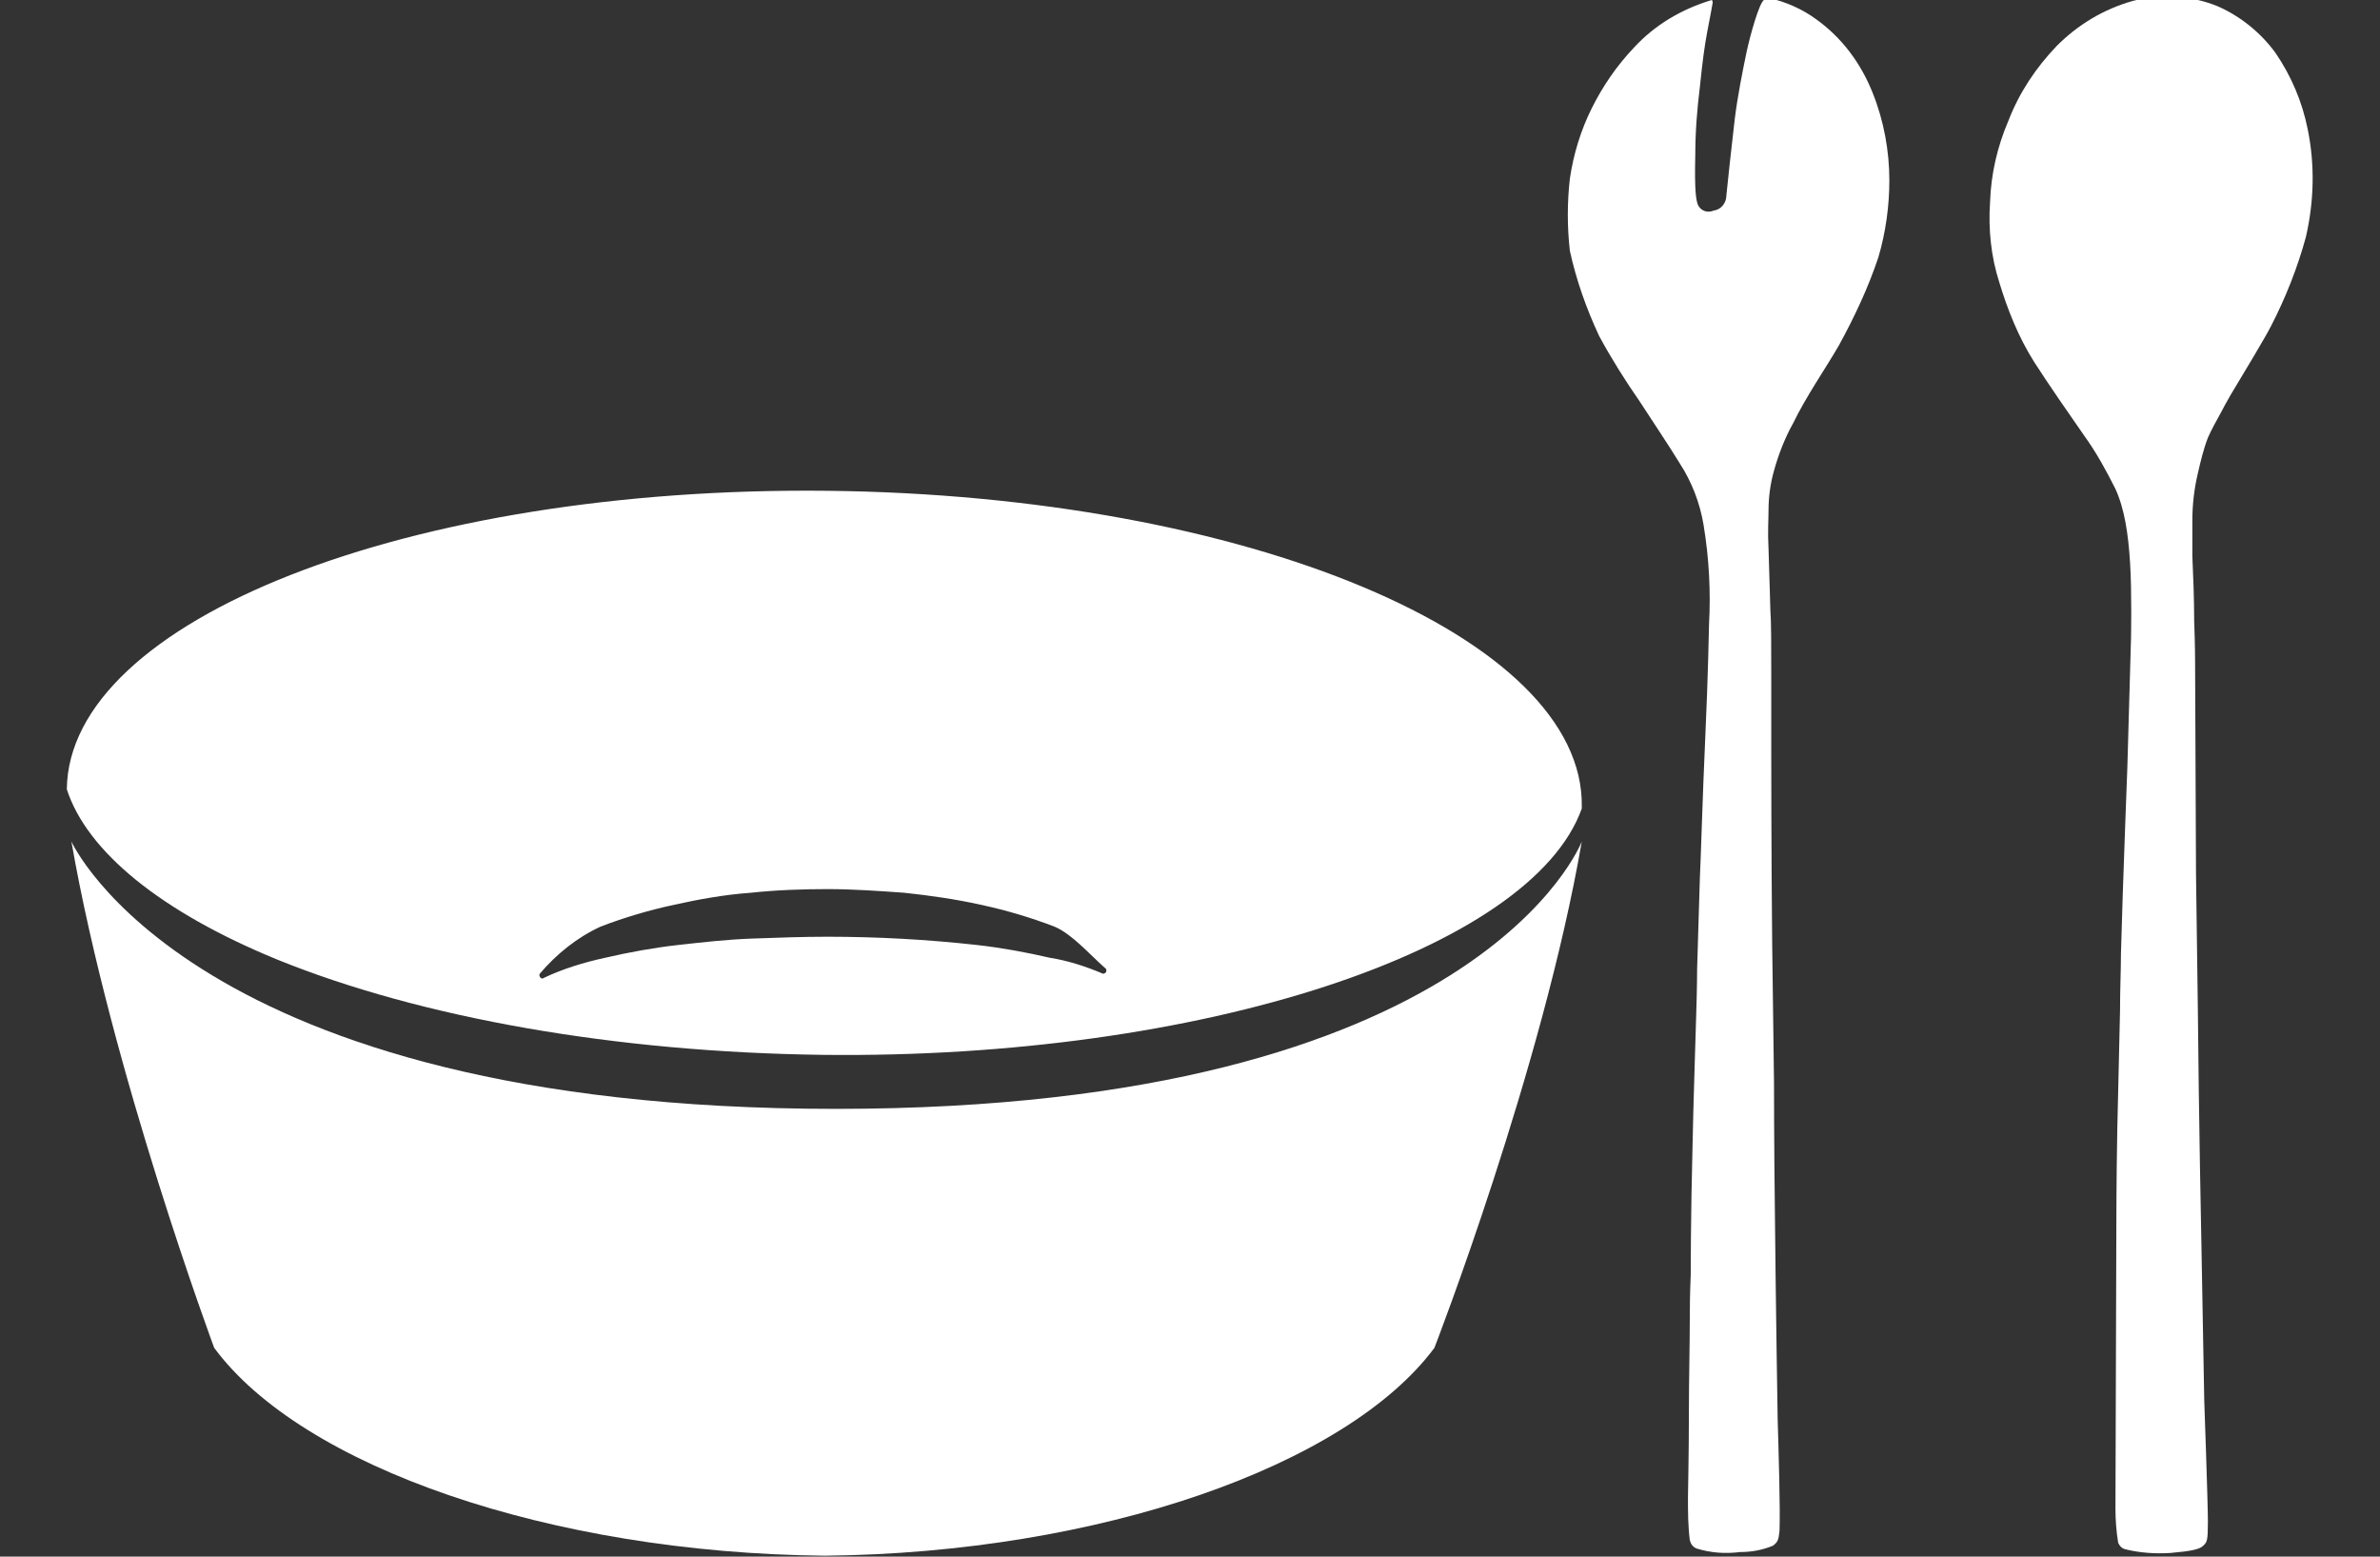 <?xml version="1.0" encoding="utf-8"?>
<!-- Generator: Adobe Illustrator 25.0.0, SVG Export Plug-In . SVG Version: 6.00 Build 0)  -->
<svg version="1.1" id="Ebene_1" xmlns="http://www.w3.org/2000/svg" xmlns:xlink="http://www.w3.org/1999/xlink" x="0px" y="0px"
	 viewBox="0 0 260 170" style="enable-background:new 0 0 260 170;" xml:space="preserve">
<rect x="0" y="0" width="260" height="170" fill="#333333" stroke="none"/>
<style type="text/css">
	.st0{fill-rule:evenodd;clip-rule:evenodd;fill:#FFFFFF;}
	.st1{fill:#FFFFFF;}
</style>
<g>
	<path class="st0" d="M185.3,169.1c-0.4-0.2-0.6-0.5-0.7-0.9c-0.2-1.6-0.2-3.1-0.2-4.7c0-0.6,0.1-4.6,0.1-9.1
		c0-3.6,0.1-7.6,0.1-10.5c0-2.7,0.1-4.6,0.1-4.6s0-6.6,0.2-14.2c0.1-5.1,0.3-10.5,0.4-14.3c0.1-3,0.1-5,0.1-5s0.2-6.4,0.3-9.9
		c0.1-1.9,0.3-9.1,0.6-15.6s0.4-12.1,0.4-12.1c0.2-3.6,0-7.3-0.6-10.9c-0.4-2.4-1.3-4.7-2.6-6.7c-0.9-1.5-3.1-4.8-4.4-6.8
		c-1.6-2.3-3.1-4.7-4.4-7.1c-1.4-3-2.5-6.1-3.2-9.3c-0.3-2.6-0.3-5.3,0-7.9c0.4-2.7,1.2-5.3,2.4-7.7c1.2-2.4,2.7-4.6,4.6-6.6
		c2.3-2.5,5.2-4.2,8.5-5.2c0.1,0.1,0.1,0.2,0.1,0.3c0,0.1-0.3,1.6-0.6,3.2s-0.5,3.1-0.8,6c-0.3,2.4-0.5,4.9-0.5,7.4
		c-0.1,4.1,0.1,5,0.3,5.5c0.3,0.6,1,0.9,1.7,0.6c0.8-0.1,1.4-0.8,1.4-1.7c0.1-1,0.6-5.7,0.9-8.2s0.9-5.5,1.3-7.4s1.4-5.4,1.9-5.7
		c0.2-0.2,0.4-0.2,0.6-0.2c1.8,0.4,3.6,1.2,5.1,2.3c2.8,2,4.9,4.8,6.2,8.1c1.2,3,1.8,6.3,1.8,9.5c0,2.8-0.4,5.7-1.2,8.4
		c-1.1,3.3-2.6,6.5-4.3,9.6c-1.5,2.6-3.6,5.6-5,8.5c-0.9,1.6-1.6,3.4-2.1,5.2c-0.4,1.4-0.6,2.9-0.6,4.4c0,1-0.1,2.3,0,4.1
		c0.1,3,0.2,6.7,0.2,6.7c0.1,1.2,0.1,4,0.1,7.2c0,4.2,0,8.7,0,8.7s0,10.7,0.1,20.5c0.1,7.8,0.2,15.2,0.2,15.2s0,6.8,0.1,14.5
		c0.1,10.3,0.3,22.3,0.3,22.3c0.1,3.4,0.3,9.9,0.2,12.2c-0.1,1-0.2,1.2-0.7,1.6c-1.2,0.5-2.4,0.7-3.6,0.7
		C188.5,169.7,186.9,169.6,185.3,169.1z"/>
	<path class="st0" d="M232.2,169.2c-0.4-0.1-0.6-0.3-0.8-0.7c-0.2-1.2-0.3-2.5-0.3-3.7c0-1.8,0.1-31.7,0.1-31.7s0-4.1,0.1-9.7
		c0.1-4,0.2-8.9,0.3-13c0-2.3,0.1-4.4,0.1-6.2c0.1-3,0.2-6.6,0.2-6.6c0.1-3.2,0.5-13.8,0.5-13.8c0.1-3.4,0.4-14.1,0.4-14.1
		s0.1-5-0.1-8.2s-0.6-5.9-1.6-8.1c-1-2-2.1-4-3.4-5.8c-1.4-2-4.1-5.9-5.5-8.1c-1.7-2.7-2.9-5.7-3.8-8.7c-0.9-2.8-1.2-5.8-1-8.7
		c0.1-3.1,0.8-6.1,2-8.9c1.2-3.1,3-5.8,5.3-8.2c2.3-2.3,5.1-4,8.3-4.9c3.1-0.8,6.4-0.6,9.3,0.6c2.5,1.1,4.7,2.9,6.3,5.1
		c1.7,2.5,2.9,5.3,3.5,8.3c0.8,3.9,0.7,7.9-0.2,11.8c-0.9,3.3-2.2,6.6-3.8,9.7c-0.6,1.2-2.9,5-4.4,7.5c-0.4,0.7-0.8,1.4-1.1,2
		c-0.5,0.9-1,1.8-1.4,2.7c-0.5,1.3-0.8,2.6-1.1,3.9c-0.4,1.7-0.6,3.4-0.6,5.2c0,0.7,0,2.1,0,3.8c0.1,2.2,0.2,4.8,0.2,7.1
		c0.1,2.6,0.1,4.4,0.1,4.4l0.1,23.2c0,0,0.1,6.7,0.2,14.7c0.1,11.8,0.4,26.3,0.4,26.3l0.3,16.5c0,0,0.4,11.2,0.4,13.3
		s-0.1,2.2-0.5,2.6s-1.3,0.6-3.6,0.8C235.5,169.7,233.8,169.6,232.2,169.2z"/>
	<path class="st1" d="M90.4,53.6C44.7,53.1,7.5,67.7,7.3,86.2c2.2,6.8,10.3,13.4,23,18.6c15.8,6.4,37,10.1,59.5,10.4
		c41.6,0.5,77.5-11.5,83-26.9c0-0.1,0-0.2,0-0.2C173.1,69.6,136.2,54.1,90.4,53.6z M114.7,104.6c-2.6-0.6-5.3-1.1-8-1.4
		c-5.4-0.6-10.9-0.9-16.3-0.9c-2.7,0-5.4,0.1-8.2,0.2s-5.4,0.4-8.1,0.7c-2.7,0.3-5.4,0.8-8,1.4c-2.3,0.5-4.6,1.2-6.7,2.2
		c-0.1,0.1-0.3,0.1-0.4-0.1c-0.1-0.1-0.1-0.3,0-0.4c1.8-2.1,4-3.9,6.6-5.1c2.6-1,5.3-1.8,8.1-2.4c2.7-0.6,5.5-1.1,8.3-1.3
		c2.8-0.3,5.6-0.4,8.4-0.4s5.6,0.2,8.4,0.4c2.8,0.3,5.6,0.7,8.3,1.3c2.8,0.6,5.5,1.4,8.1,2.4c1.9,0.8,3.8,3,5.5,4.5
		c0.2,0.1,0.2,0.4,0.1,0.5c-0.1,0.1-0.3,0.2-0.4,0.1C118.5,105.5,116.6,104.9,114.7,104.6L114.7,104.6z"/>
	<path class="st1" d="M91.3,121.1c-70.4,0-83.5-29.2-83.5-29.2c4.4,25.2,15.6,55.3,15.6,55.3c9.6,13,36.7,22.4,66.7,22.7
		c30-0.3,57-9.8,66.6-22.7c0,0,11.8-30.4,16.1-55.3C172.8,91.9,161.7,121.1,91.3,121.1z"/>
</g>
</svg>
